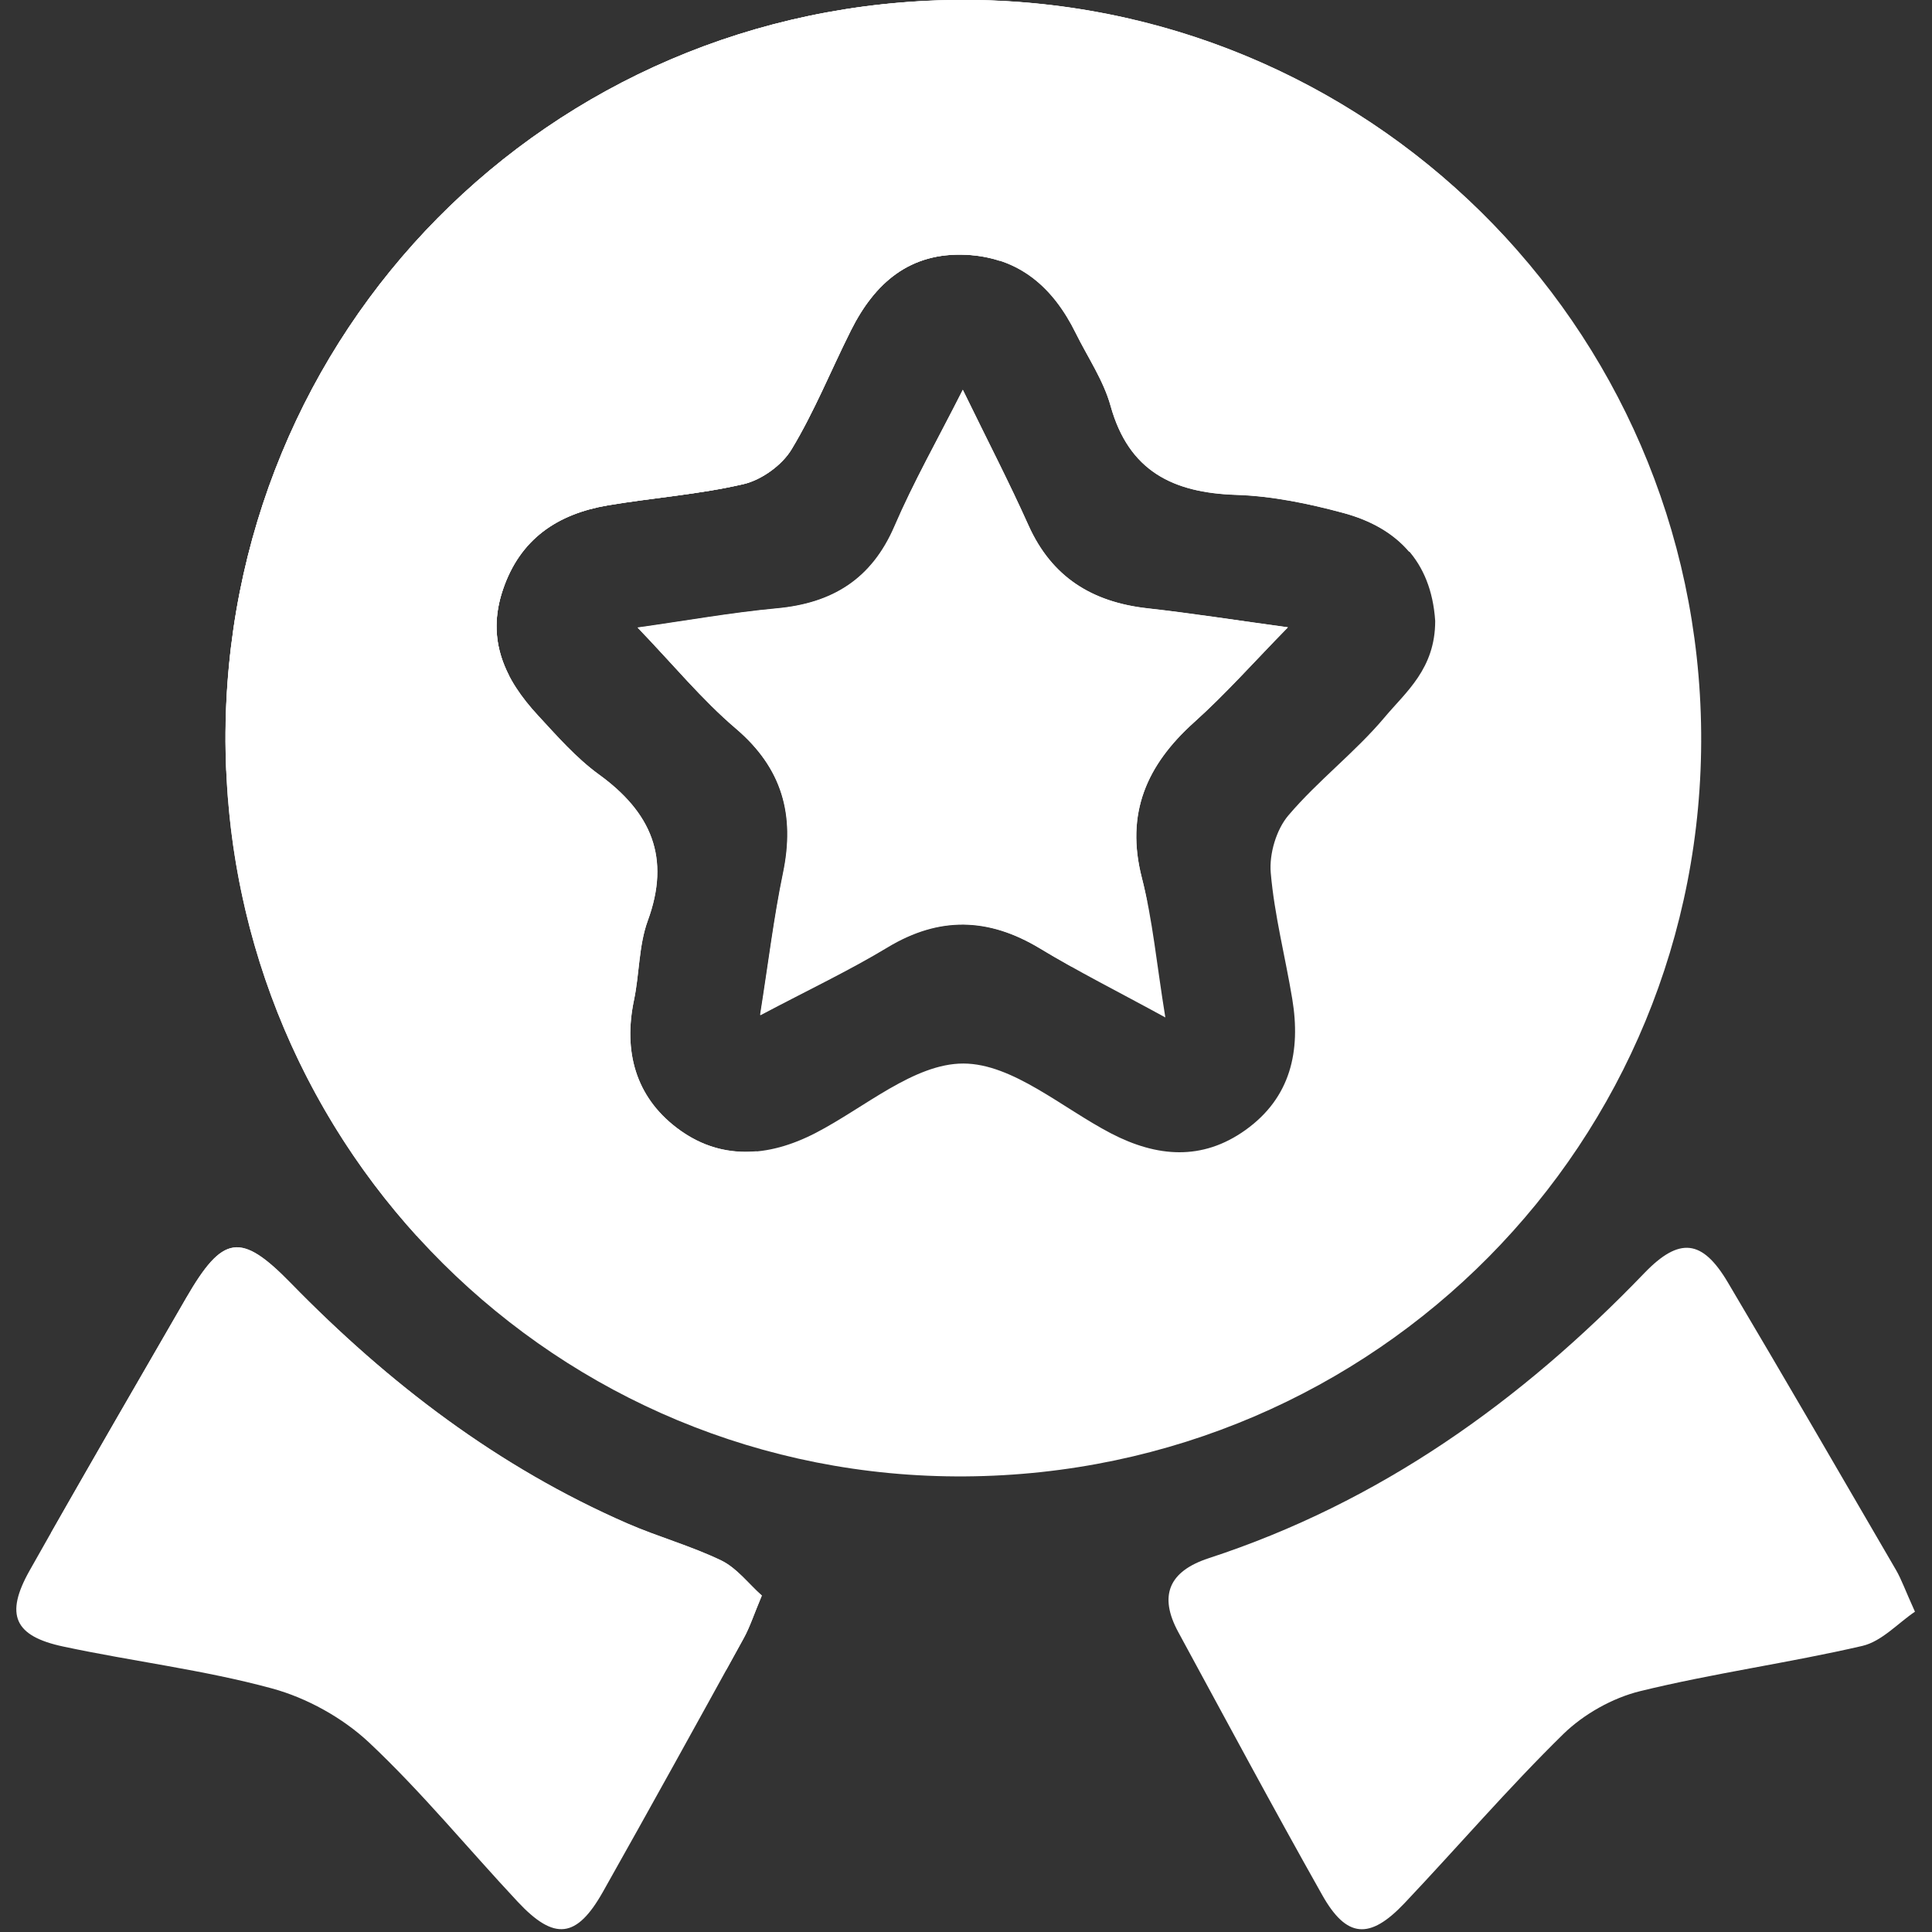 <?xml version="1.0" encoding="utf-8"?>
<!-- Generator: Adobe Illustrator 24.0.0, SVG Export Plug-In . SVG Version: 6.00 Build 0)  -->
<svg version="1.1" id="图层_1" xmlns="http://www.w3.org/2000/svg" xmlns:xlink="http://www.w3.org/1999/xlink" x="0px" y="0px"
	 viewBox="0 0 673.32 673.32" style="enable-background:new 0 0 673.32 673.32;" xml:space="preserve">
<rect x="0" y="0" width="673.32" height="673.32" fill="#333333" stroke="none"/>
<style type="text/css">
	.st0{clip-path:url(#SVGID_2_);fill:#FFFFFF;}
	.st1{fill:#FFFFFF;}
	.st2{clip-path:url(#SVGID_4_);fill:#FFFFFF;}
</style>
<g>
	<g>
		<defs>
			<rect id="SVGID_1_" x="5.66" y="-0.6" width="661.92" height="673.92"/>
		</defs>
		<clipPath id="SVGID_2_">
			<use xlink:href="#SVGID_1_"  style="overflow:visible;"/>
		</clipPath>
		<path class="st0" d="M336.29,514.54C194.25,515.48,79.19,401.16,78.61,258.46C78.04,115.59,191.17,1.07,333.92,0
			c142.01-1.06,257.72,113.05,258.95,255.27C594.1,397.97,479.7,513.56,336.29,514.54L336.29,514.54z M500.18,216.39
			c-1.43-21.3-13.8-32.73-31.99-37.64c-12.16-3.28-24.86-5.94-37.39-6.31c-22-0.7-37.4-8.27-43.75-31
			c-2.46-8.89-7.95-16.92-12.13-25.35c-7.86-15.93-19.66-26.46-38.21-27.32c-19.74-0.94-31.95,9.91-40.18,26.38
			c-6.93,13.8-12.7,28.26-20.69,41.45c-3.32,5.53-10.45,10.61-16.71,12.09c-15.52,3.64-31.58,4.75-47.35,7.41
			c-17.49,2.99-30.6,11.67-36.54,29.45c-5.9,17.49,0.74,31.29,12.16,43.66c6.72,7.29,13.4,14.95,21.38,20.72
			c18.15,13.19,25.03,28.96,16.96,50.96c-3.15,8.64-2.87,18.47-4.79,27.65c-3.73,17.86,0.54,33.54,14.87,44.48
			c15.03,11.47,31.82,10.41,48.41,1.84c17.12-8.85,34.36-24.25,51.53-24.21c17.16,0.04,34.41,15.49,51.49,24.37
			c15.89,8.24,31.7,9.63,46.86-1.23c15.77-11.31,19.25-27.52,16.26-45.63c-2.42-14.66-6.23-29.2-7.5-43.99
			c-0.57-6.56,1.93-15.04,6.14-19.99c10.32-12.17,23.35-22.04,33.59-34.25C490.02,241.09,500.18,233.06,500.18,216.39L500.18,216.39
			z M500.18,216.39"/>
		<path class="st0" d="M265.52,556.07c-2.79,6.64-4.14,10.89-6.26,14.78c-16.26,29.53-32.57,59.07-49.11,88.43
			c-9.18,16.3-16.92,17.2-29.74,3.48c-17.29-18.47-33.38-38.17-51.77-55.46c-9.21-8.64-21.71-15.57-33.91-18.88
			c-23.8-6.47-48.5-9.42-72.66-14.58c-17.16-3.64-20.39-11.1-11.79-26.42c17.94-31.83,36.33-63.41,54.6-95.03
			c12.78-22.08,18.97-23.18,36.5-5.2c34.12,34.98,72.29,64.1,117.27,83.72c10.81,4.71,22.32,7.86,32.89,12.98
			C256.87,546.57,260.93,552.02,265.52,556.07L265.52,556.07z M667.38,561.69c-5.94,4.01-11.55,10.32-18.31,11.92
			c-25.64,5.94-51.85,9.5-77.45,15.77c-9.67,2.37-19.7,8.03-26.83,14.99c-19.21,18.84-36.78,39.32-55.3,58.9
			c-12.16,12.86-20.23,12.25-28.75-2.95c-17.08-30.31-33.5-60.95-50.09-91.5c-6.92-12.74-3.28-21.22,10.57-25.76
			c59.56-19.46,108.83-54.64,151.88-99.41c12.21-12.66,20.2-11.68,29.04,3.23c19.74,33.3,39.16,66.77,58.61,100.23
			C662.7,550.46,663.97,554.19,667.38,561.69L667.38,561.69z M667.38,561.69"/>
	</g>
	<path class="st1" d="M335.55,135.87c8.77,17.98,16.22,32.36,22.86,47.18c8.11,18.11,22.2,26.79,41.37,28.96
		c15.57,1.76,31.09,4.17,49.07,6.63c-11.75,12-21.63,23.18-32.69,33.1c-16.55,14.87-24,31.74-18.18,54.27
		c3.73,14.54,5.08,29.74,8.15,48.58c-16.71-9.14-30.55-16.06-43.74-24.05c-17.82-10.73-34.98-11.26-53.04-0.37
		c-13.36,8.07-27.57,14.79-44.36,23.67c2.91-18.35,4.75-34.04,7.99-49.48c4.22-20.23-0.2-36.54-16.47-50.38
		c-11.84-10.08-21.83-22.29-34.24-35.19c16.96-2.38,32.64-5.2,48.46-6.68c19.45-1.8,33.17-10.24,41.12-28.71
		C318.31,168.1,326.55,153.64,335.55,135.87L335.55,135.87z M335.55,135.87"/>
	<path class="st1" d="M251.46,543.95c-10.57-5.12-22.08-8.27-32.89-12.98c-44.97-19.62-83.15-48.78-117.27-83.72
		c-17.53-17.98-23.72-16.88-36.49,5.2c-15.73,27.2-31.5,54.44-47.02,81.76c62.35,32.4,131.59,49.29,201.85,49.23
		c11.26,0,22.36-0.57,33.42-1.39l6.15-11.18c2.13-3.85,3.48-8.15,6.27-14.78C260.93,552.02,256.87,546.57,251.46,543.95
		L251.46,543.95z M251.46,543.95"/>
	<g>
		<defs>
			<rect id="SVGID_3_" x="5.66" y="-0.6" width="661.92" height="673.92"/>
		</defs>
		<clipPath id="SVGID_4_">
			<use xlink:href="#SVGID_3_"  style="overflow:visible;"/>
		</clipPath>
		<path class="st2" d="M416.16,251.7c11.02-9.91,20.93-21.09,32.69-33.09c-17.98-2.46-33.5-4.91-49.07-6.64
			c-19.21-2.17-33.26-10.86-41.37-28.96c-6.64-14.79-14.09-29.21-22.86-47.19c-9.01,17.78-17.24,32.28-23.8,47.47
			c-7.95,18.51-21.63,26.95-41.12,28.72c-15.81,1.47-31.5,4.3-48.46,6.67c12.45,12.94,22.44,25.15,34.24,35.18
			c16.22,13.84,20.68,30.15,16.47,50.38c-3.2,15.44-5.08,31.13-7.99,49.48c16.83-8.89,31-15.6,44.36-23.67
			c18.06-10.9,35.22-10.36,53.04,0.37c3.64,2.21,7.41,4.34,11.18,6.47c9.05-7.25,17.82-14.87,26.3-22.77
			c-0.57-2.75-1.14-5.49-1.84-8.2C392.16,283.45,399.62,266.57,416.16,251.7L416.16,251.7z M311.27,378.68
			c-0.86,0.49-1.68,0.94-2.54,1.43C309.59,379.66,310.41,379.17,311.27,378.68L311.27,378.68z M311.27,378.68"/>
		<path class="st2" d="M333.92-0.04C191.17,1.02,78.04,115.55,78.61,258.42c0.29,66.52,25.44,126.89,66.6,172.28
			c41.54-4.3,81.3-14.46,118.58-29.49c-9.66,0.9-19.12-1.39-27.97-8.15c-14.34-10.94-18.6-26.63-14.87-44.48
			c1.93-9.18,1.64-19,4.79-27.65c8.11-22,1.23-37.77-16.96-50.95c-7.94-5.78-14.62-13.43-21.38-20.73
			c-11.43-12.37-18.06-26.17-12.16-43.66c5.98-17.77,19.05-26.46,36.54-29.45c15.77-2.66,31.82-3.81,47.35-7.41
			c6.27-1.47,13.39-6.59,16.71-12.08c7.95-13.15,13.76-27.61,20.69-41.45C304.8,98.68,317,87.86,336.7,88.8
			c18.55,0.86,30.35,11.39,38.21,27.32c4.14,8.4,9.67,16.47,12.13,25.35c6.31,22.73,21.71,30.27,43.75,31.01
			c12.54,0.41,25.23,3.03,37.39,6.31c9.5,2.58,17.33,6.96,22.94,13.56c16.72-32.93,29.37-68.24,37.36-105.3
			C481,33.14,411.38-0.61,333.92-0.04L333.92-0.04z M333.92-0.04"/>
	</g>
	<path class="st1" d="M175.24,205.58c5.98-17.77,19.05-26.46,36.54-29.45c15.77-2.66,31.82-3.81,47.35-7.41
		c6.27-1.47,13.39-6.59,16.71-12.08c7.95-13.15,13.76-27.61,20.69-41.45C304.8,98.68,317,87.86,336.7,88.8
		c4.26,0.21,8.15,0.98,11.71,2.13c18.35-26.09,33.91-54.23,46.29-84.09c-19.93-4.7-40.35-6.99-60.82-6.84
		C191.13,1.07,78,115.59,78.57,258.46c0,3.4,0.16,6.8,0.29,10.16c34.53-7.17,67.54-18.39,98.59-33.14
		C172.91,226.63,171.43,216.88,175.24,205.58L175.24,205.58z M175.24,205.58"/>
</g>
</svg>
